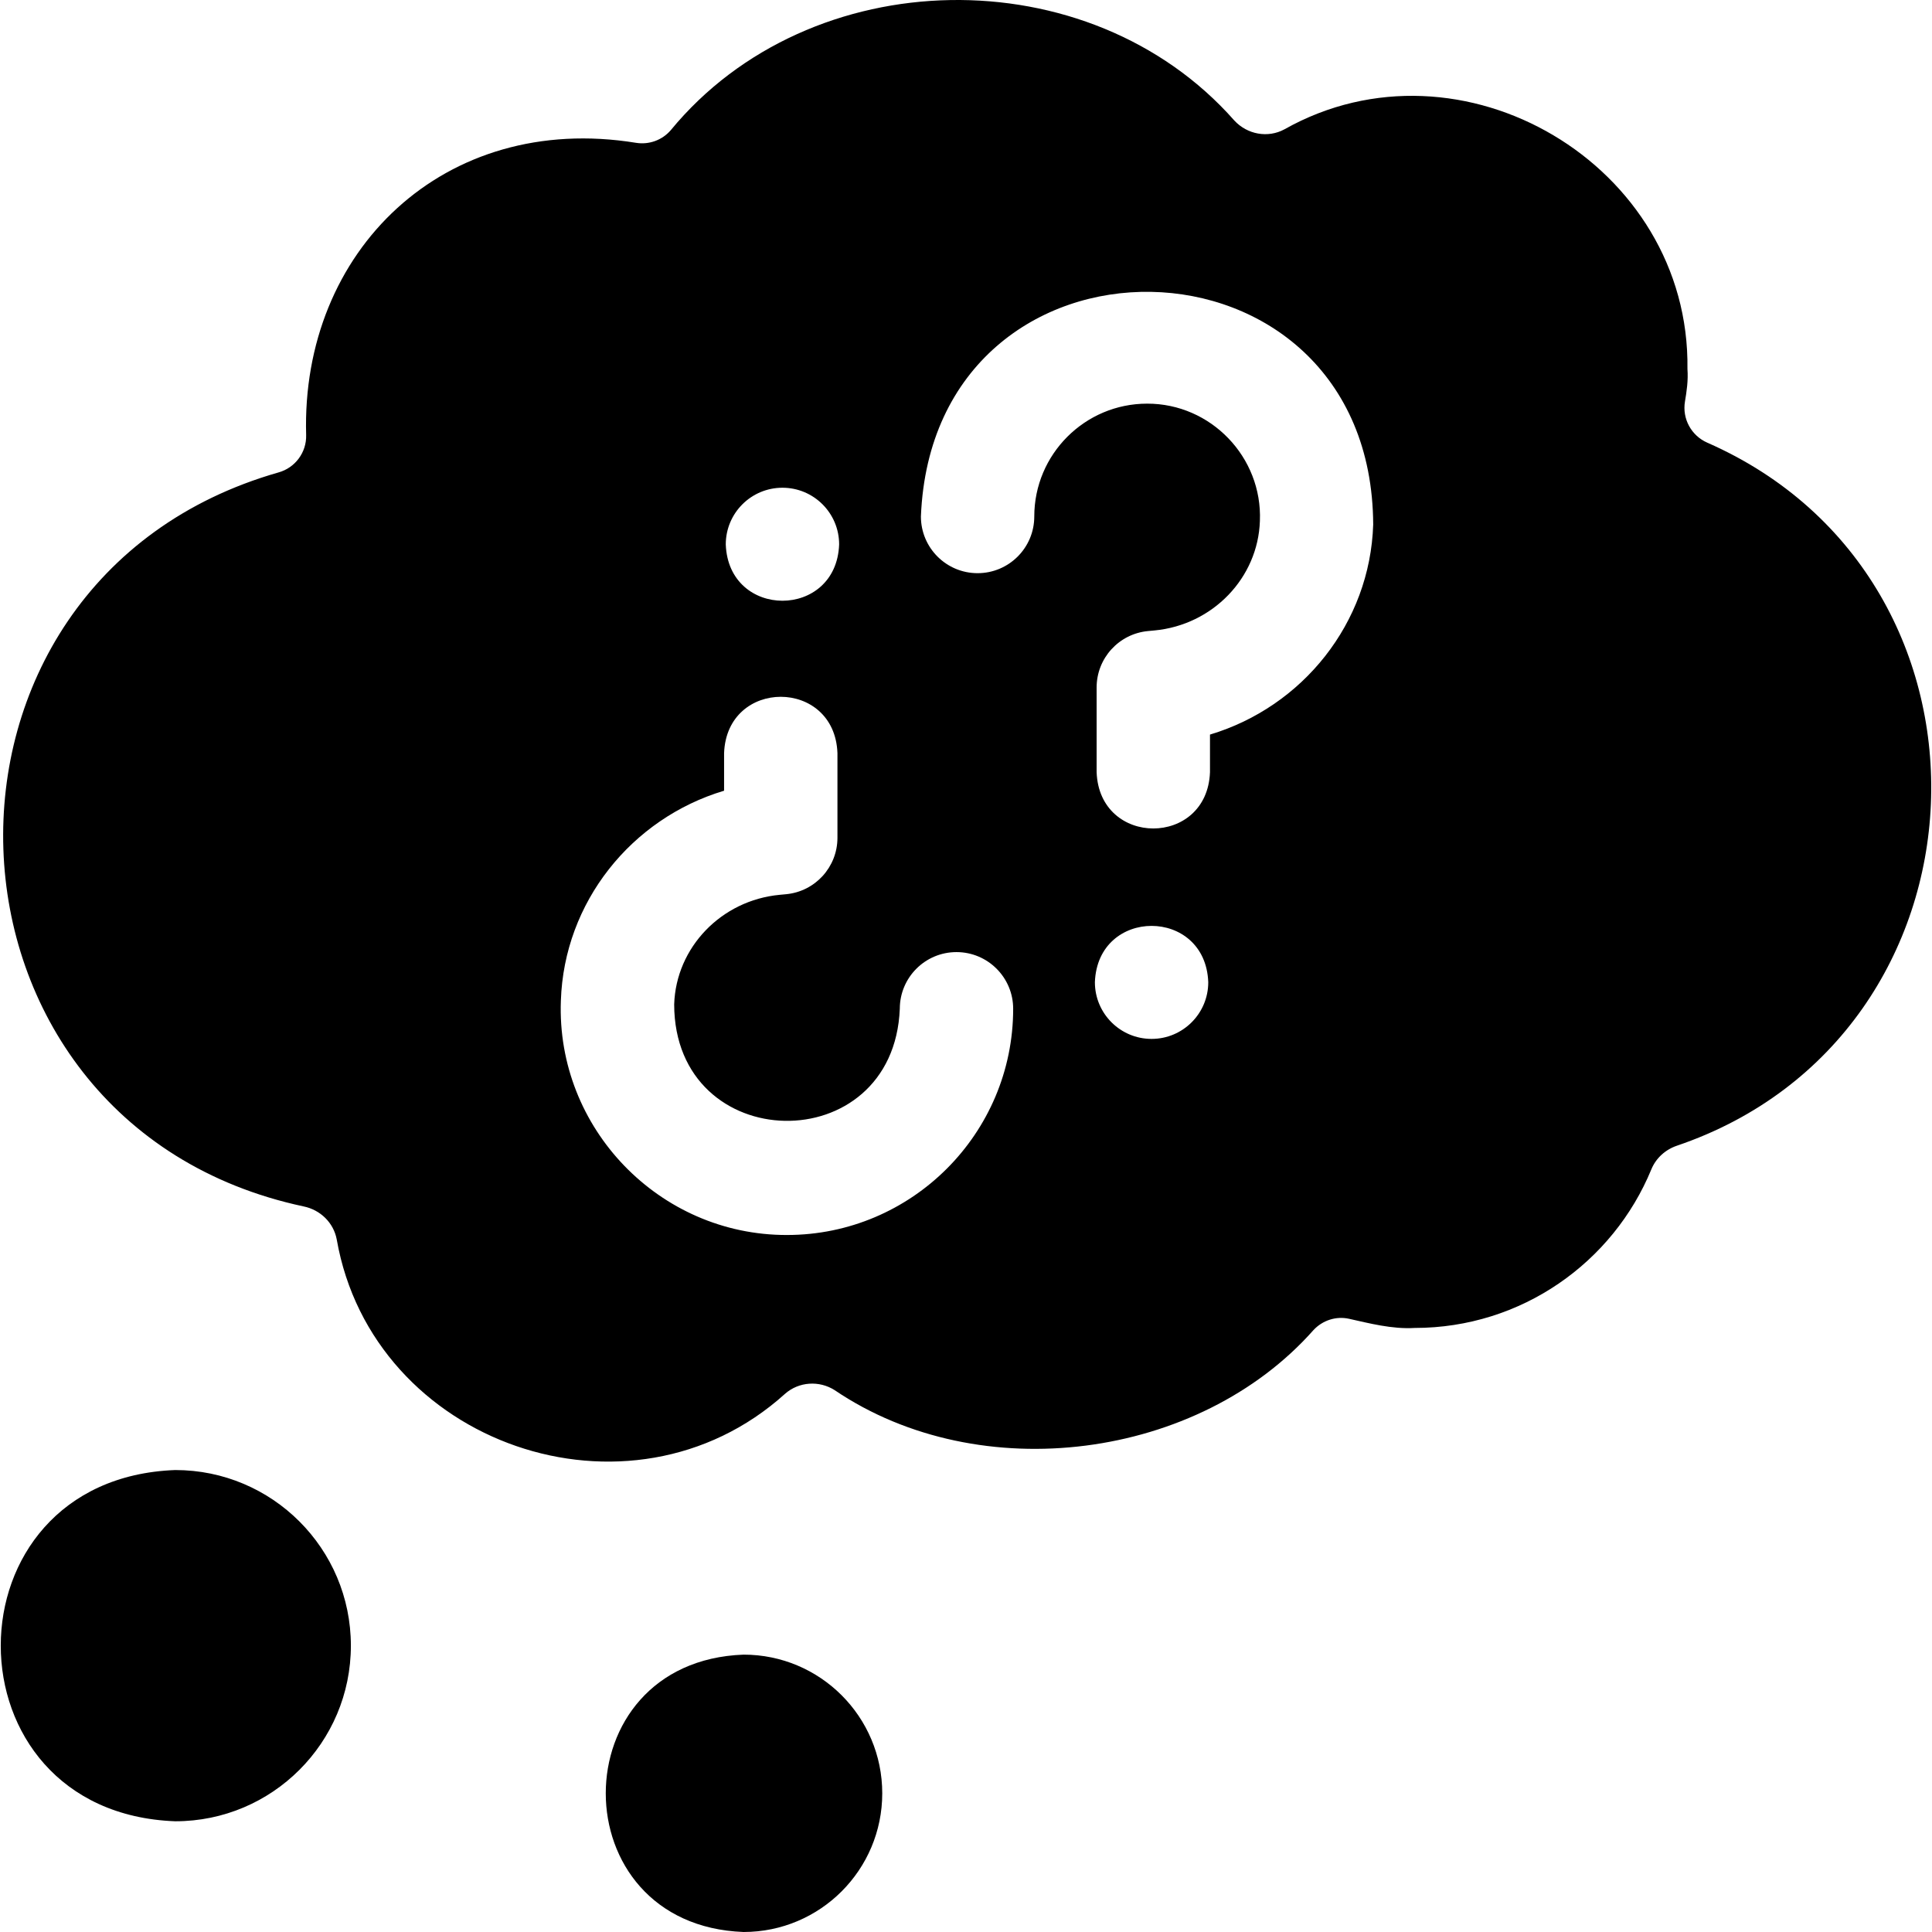 <svg id="Layer_1" enable-background="new 0 0 511.264 511.264" height="512" viewBox="0 0 511.264 511.264" width="512" xmlns="http://www.w3.org/2000/svg"><path d="m92.853 435.489c0 25.667-20.807 46.474-46.474 46.474-61.58-2.278-61.563-90.678.001-92.947 25.666 0 46.473 20.807 46.473 46.473z"/><path d="m233.469 474.564c0 20.268-16.431 36.699-36.699 36.699-48.628-1.799-48.615-71.607 0-73.398 20.269 0 36.699 16.431 36.699 36.699z"/><path d="m451.795 117.143c-4.233-1.865-6.674-6.338-5.903-10.9.449-2.656.883-5.581.656-8.593.769-54.037-59.859-89.771-106.632-63.437-4.404 2.399-9.874 1.366-13.275-2.32-38.469-43.609-112.285-42.255-149.153 2.575-2.267 2.631-5.752 3.882-9.182 3.325-50.807-8.251-88.697 28.637-87.29 77.334.132 4.583-2.908 8.679-7.329 9.896-100.54 28.751-95.787 172.349 6.645 194.229 4.431.898 7.948 4.303 8.779 8.749 9.486 54.215 77.558 77.931 118.64 40.836 3.655-3.222 9.046-3.573 13.149-.947 38.508 26.062 96.369 18.34 126.695-15.925 2.413-2.576 5.967-3.738 9.412-2.973 5.214 1.158 11.391 2.791 17.352 2.423 28.286 0 52.508-17.348 62.64-41.979 1.223-2.972 3.712-5.212 6.754-6.247 85.711-29.111 90.844-149.713 8.042-186.046zm-244.735 11.926c8.284 0 15 6.716 15 15-.735 19.876-29.268 19.87-30 0 0-8.284 6.715-15 15-15zm1.191 197.747c-33.756.071-61.081-28.268-59.828-61.99.832-26.082 18.677-48.235 43.191-55.583v-9.943c.738-19.881 29.269-19.866 30 0v22.401c0 7.738-5.886 14.206-13.59 14.934l-1.717.162c-15.426 1.454-27.419 13.916-27.9 28.988.075 40.348 58.08 41.453 59.707 1.168 0-8.284 6.716-15 15-15s15 6.716 15 15c0 33.009-26.855 59.863-59.863 59.863zm96.489-51.893c-8.284 0-15-6.716-15-15 .735-19.876 29.268-19.87 30 0 0 8.284-6.716 15-15 15zm58.648-136.115c-.832 26.082-18.677 48.235-43.191 55.584v9.942c-.738 19.881-29.269 19.866-30 0v-22.402c0-7.741 5.891-14.211 13.599-14.935l1.717-.161c15.417-1.453 27.41-13.916 27.892-28.988.681-16.858-12.963-31.069-29.844-31.03-16.466 0-29.862 13.396-29.862 29.862 0 8.284-6.716 15-15 15s-15-6.716-15-15c3.25-80.665 119.316-78.565 119.689 2.128z"/></svg>